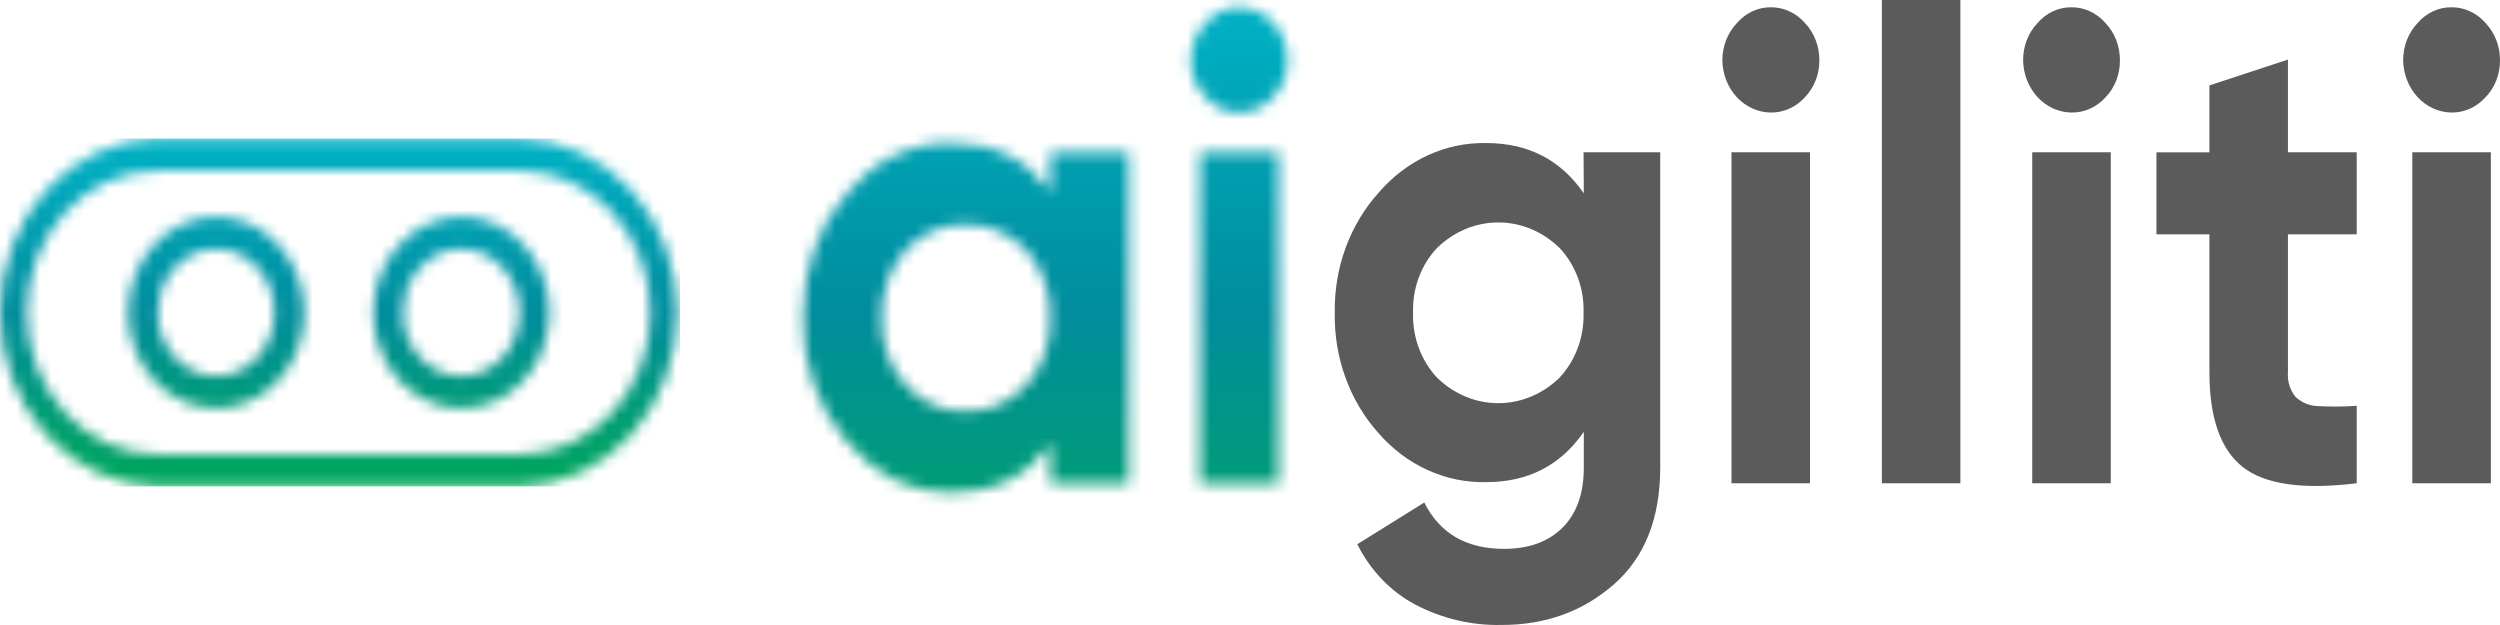 <svg xmlns="http://www.w3.org/2000/svg" width="220" height="55" viewBox="0 0 220 55" fill="none">
<mask id="mask0_1090_2456" maskUnits="userSpaceOnUse" x="70" y="0" width="44" height="44">
<path d="M92.421 13.398H99.332V42.528H92.421V39.091C90.332 41.946 87.436 43.342 83.686 43.342C80.096 43.342 77.046 41.83 74.526 38.855C71.965 35.922 70.578 32.004 70.67 27.96C70.67 23.628 71.954 19.979 74.526 17.008C75.668 15.594 77.078 14.466 78.659 13.702C80.241 12.938 81.956 12.557 83.686 12.584C87.436 12.584 90.327 13.98 92.421 16.835V13.398ZM79.671 33.848C80.357 34.62 81.184 35.227 82.099 35.628C83.015 36.029 83.997 36.217 84.984 36.178C85.976 36.21 86.963 36.019 87.885 35.618C88.806 35.218 89.642 34.615 90.341 33.848C91.038 33.072 91.583 32.15 91.942 31.138C92.302 30.126 92.468 29.045 92.43 27.96C92.459 26.872 92.288 25.787 91.928 24.771C91.568 23.754 91.025 22.826 90.332 22.039C89.624 21.29 88.785 20.703 87.865 20.313C86.945 19.923 85.962 19.737 84.975 19.767C83.993 19.73 83.016 19.913 82.102 20.304C81.188 20.695 80.358 21.285 79.662 22.039C78.972 22.827 78.432 23.756 78.075 24.773C77.718 25.789 77.55 26.873 77.581 27.96C77.544 29.045 77.71 30.126 78.069 31.138C78.428 32.15 78.973 33.072 79.671 33.848ZM109.015 9.903C108.461 9.908 107.912 9.786 107.405 9.545C106.897 9.303 106.443 8.948 106.07 8.502C105.66 8.097 105.333 7.603 105.111 7.051C104.889 6.499 104.777 5.903 104.782 5.3C104.782 4.69 104.897 4.086 105.118 3.525C105.339 2.963 105.664 2.457 106.07 2.036C106.443 1.592 106.898 1.238 107.406 0.997C107.913 0.757 108.461 0.635 109.015 0.64C109.584 0.634 110.149 0.755 110.675 0.995C111.2 1.235 111.675 1.59 112.069 2.036C112.855 2.908 113.297 4.08 113.3 5.3C113.304 5.897 113.196 6.488 112.985 7.038C112.774 7.588 112.462 8.086 112.069 8.502C111.675 8.95 111.201 9.306 110.676 9.547C110.15 9.788 109.585 9.909 109.015 9.903ZM105.588 42.528V13.398H112.512V42.528H105.588Z" fill="white"/>
</mask>
<g mask="url(#mask0_1090_2456)">
<path d="M296.238 -21.769H-76.485V264.806H296.238V-21.769Z" fill="url(#paint0_linear_1090_2456)"/>
</g>
<path d="M139.353 13.398H146.1V41.127C146.1 45.62 144.735 49.057 142.005 51.439C139.275 53.82 135.979 55.006 132.119 54.996C129.487 55.052 126.879 54.432 124.509 53.186C122.357 52.034 120.587 50.184 119.444 47.891L125.336 44.222C126.694 46.938 129.033 48.297 132.354 48.3C134.532 48.3 136.247 47.679 137.498 46.437C138.749 45.195 139.375 43.43 139.375 41.141V37.998C137.339 40.947 134.48 42.424 130.8 42.427C129.024 42.471 127.259 42.108 125.621 41.361C123.982 40.615 122.507 39.502 121.29 38.094C120.037 36.694 119.053 35.036 118.396 33.217C117.738 31.399 117.42 29.456 117.46 27.503C117.428 25.554 117.752 23.618 118.415 21.807C119.078 19.996 120.066 18.347 121.321 16.955C122.53 15.544 123.999 14.425 125.632 13.673C127.265 12.92 129.026 12.551 130.8 12.589C134.477 12.589 137.336 14.063 139.375 17.013L139.353 13.398ZM126.465 33.237C127.945 34.681 129.863 35.48 131.851 35.48C133.839 35.48 135.757 34.681 137.237 33.237C137.935 32.491 138.483 31.596 138.848 30.608C139.212 29.621 139.384 28.562 139.353 27.498C139.382 26.444 139.209 25.394 138.844 24.416C138.48 23.438 137.933 22.553 137.237 21.817C135.757 20.373 133.839 19.574 131.851 19.574C129.863 19.574 127.945 20.373 126.465 21.817C125.769 22.552 125.221 23.437 124.856 24.415C124.492 25.393 124.319 26.443 124.349 27.498C124.316 28.562 124.487 29.622 124.852 30.61C125.216 31.598 125.766 32.492 126.465 33.237Z" fill="#5B5B5B"/>
<path d="M155.801 9.903C154.683 9.885 153.616 9.395 152.826 8.536C152.035 7.676 151.584 6.516 151.568 5.301C151.568 4.691 151.681 4.088 151.9 3.527C152.119 2.967 152.44 2.46 152.843 2.037C153.224 1.593 153.684 1.24 154.196 0.999C154.708 0.759 155.261 0.637 155.818 0.64C156.385 0.633 156.946 0.754 157.467 0.994C157.988 1.234 158.458 1.589 158.847 2.037C159.247 2.461 159.564 2.969 159.78 3.53C159.996 4.09 160.106 4.693 160.104 5.301C160.109 5.91 159.998 6.514 159.778 7.074C159.559 7.635 159.236 8.141 158.829 8.56C158.434 8.995 157.963 9.339 157.442 9.57C156.921 9.801 156.363 9.914 155.801 9.903ZM152.37 42.528V13.398H159.281V42.528H152.37Z" fill="#5B5B5B"/>
<path d="M165.603 42.528V0H172.513V42.528H165.603Z" fill="#5B5B5B"/>
<path d="M182.268 9.903C181.15 9.885 180.083 9.395 179.293 8.536C178.502 7.676 178.051 6.516 178.035 5.301C178.032 4.692 178.142 4.09 178.358 3.529C178.574 2.968 178.892 2.461 179.293 2.037C179.673 1.593 180.133 1.24 180.645 0.999C181.158 0.759 181.71 0.637 182.268 0.64C182.833 0.633 183.394 0.753 183.914 0.993C184.435 1.234 184.904 1.589 185.291 2.037C185.693 2.46 186.012 2.968 186.228 3.529C186.445 4.09 186.556 4.692 186.553 5.301C186.56 5.909 186.452 6.512 186.235 7.073C186.018 7.634 185.697 8.14 185.291 8.56C184.898 8.996 184.427 9.34 183.907 9.571C183.387 9.801 182.829 9.915 182.268 9.903ZM178.837 42.528V13.398H185.747V42.528H178.837Z" fill="#5B5B5B"/>
<path d="M207.391 20.624H201.339V32.741C201.307 33.142 201.352 33.547 201.471 33.928C201.591 34.31 201.783 34.66 202.034 34.956C202.609 35.467 203.329 35.744 204.071 35.74C205.177 35.797 206.286 35.787 207.391 35.711V42.528C202.639 43.109 199.291 42.628 197.346 41.084C195.401 39.54 194.428 36.764 194.428 32.755V20.624H189.767V13.403H194.428V7.515L201.339 5.243V13.398H207.391V20.624Z" fill="#5B5B5B"/>
<path d="M215.71 9.903C214.593 9.883 213.527 9.392 212.737 8.533C211.948 7.674 211.496 6.515 211.478 5.301C211.475 4.692 211.586 4.089 211.802 3.529C212.019 2.968 212.338 2.46 212.739 2.037C213.119 1.593 213.579 1.24 214.09 1C214.601 0.759 215.153 0.637 215.71 0.64C216.276 0.633 216.837 0.753 217.359 0.993C217.88 1.234 218.35 1.589 218.738 2.037C219.14 2.46 219.458 2.968 219.675 3.529C219.892 4.089 220.002 4.692 220 5.301C220.005 5.91 219.895 6.514 219.675 7.075C219.456 7.636 219.132 8.141 218.725 8.56C218.332 8.994 217.863 9.337 217.344 9.568C216.826 9.799 216.27 9.913 215.71 9.903ZM212.283 42.528V13.398H219.194V42.528H212.283Z" fill="#5B5B5B"/>
<mask id="mask1_1090_2456" maskUnits="userSpaceOnUse" x="0" y="12" width="60" height="31">
<path d="M45.771 15.03H13.829C10.788 15.03 7.871 16.343 5.721 18.682C3.57 21.02 2.362 24.192 2.362 27.498C2.362 30.805 3.57 33.977 5.721 36.315C7.871 38.653 10.788 39.967 13.829 39.967H45.771C48.812 39.967 51.729 38.653 53.879 36.315C56.03 33.977 57.238 30.805 57.238 27.498C57.238 24.192 56.03 21.02 53.879 18.682C51.729 16.343 48.812 15.03 45.771 15.03ZM22.648 23.546C21.808 22.633 20.702 22.065 19.52 21.938C18.338 21.812 17.152 22.135 16.164 22.853C15.176 23.571 14.448 24.639 14.103 25.875C13.758 27.111 13.818 28.439 14.273 29.633C14.727 30.826 15.548 31.811 16.596 32.42C17.644 33.03 18.853 33.225 20.018 32.973C21.183 32.722 22.232 32.038 22.986 31.04C23.74 30.042 24.153 28.79 24.153 27.498C24.154 26.764 24.022 26.037 23.763 25.359C23.505 24.68 23.126 24.064 22.648 23.546ZM19.013 19.074C20.805 19.069 22.544 19.741 23.932 20.974C25.32 22.207 26.272 23.925 26.625 25.835C26.979 27.746 26.713 29.731 25.872 31.452C25.031 33.173 23.667 34.523 22.013 35.274C20.359 36.024 18.517 36.127 16.8 35.567C15.084 35.006 13.599 33.815 12.6 32.197C11.6 30.58 11.147 28.635 11.318 26.695C11.489 24.755 12.273 22.94 13.537 21.558C14.254 20.772 15.107 20.148 16.047 19.722C16.987 19.296 17.995 19.075 19.013 19.074ZM44.217 23.546C43.377 22.633 42.272 22.065 41.089 21.938C39.907 21.812 38.721 22.135 37.733 22.853C36.746 23.571 36.017 24.639 35.673 25.875C35.328 27.111 35.388 28.439 35.842 29.633C36.297 30.826 37.118 31.811 38.165 32.42C39.213 33.03 40.422 33.225 41.588 32.973C42.753 32.722 43.802 32.038 44.556 31.04C45.31 30.042 45.722 28.79 45.723 27.498C45.724 26.764 45.591 26.037 45.333 25.359C45.075 24.68 44.695 24.064 44.217 23.546ZM40.583 19.074C42.375 19.069 44.113 19.741 45.501 20.974C46.889 22.207 47.841 23.925 48.195 25.835C48.549 27.746 48.282 29.731 47.441 31.452C46.6 33.173 45.237 34.523 43.583 35.274C41.928 36.024 40.086 36.127 38.37 35.567C36.653 35.006 35.169 33.815 34.169 32.197C33.169 30.58 32.717 28.635 32.887 26.695C33.058 24.755 33.842 22.94 35.106 21.558C35.824 20.773 36.677 20.149 37.617 19.723C38.557 19.296 39.564 19.076 40.583 19.074ZM13.829 12.19H45.771C49.461 12.261 52.978 13.905 55.565 16.767C58.151 19.63 59.6 23.483 59.6 27.496C59.6 31.509 58.151 35.362 55.565 38.225C52.978 41.087 49.461 42.731 45.771 42.803H13.829C10.139 42.731 6.622 41.087 4.036 38.225C1.449 35.362 0 31.509 0 27.496C0 23.483 1.449 19.63 4.036 16.767C6.622 13.905 10.139 12.261 13.829 12.19Z" fill="white"/>
</mask>
<g mask="url(#mask1_1090_2456)">
<path d="M59.844 12.19H-0.251V42.803H59.844V12.19Z" fill="url(#paint1_linear_1090_2456)"/>
</g>
<defs>
<linearGradient id="paint0_linear_1090_2456" x1="109.874" y1="0" x2="109.874" y2="54.997" gradientUnits="userSpaceOnUse">
<stop stop-color="#00B2C6"/>
<stop offset="0.5" stop-color="#008D9D"/>
<stop offset="1" stop-color="#00A75A"/>
</linearGradient>
<linearGradient id="paint1_linear_1090_2456" x1="29.797" y1="12.19" x2="29.797" y2="42.803" gradientUnits="userSpaceOnUse">
<stop stop-color="#00B2C6"/>
<stop offset="0.5" stop-color="#008D9D"/>
<stop offset="1" stop-color="#00A75A"/>
</linearGradient>
</defs>
</svg>